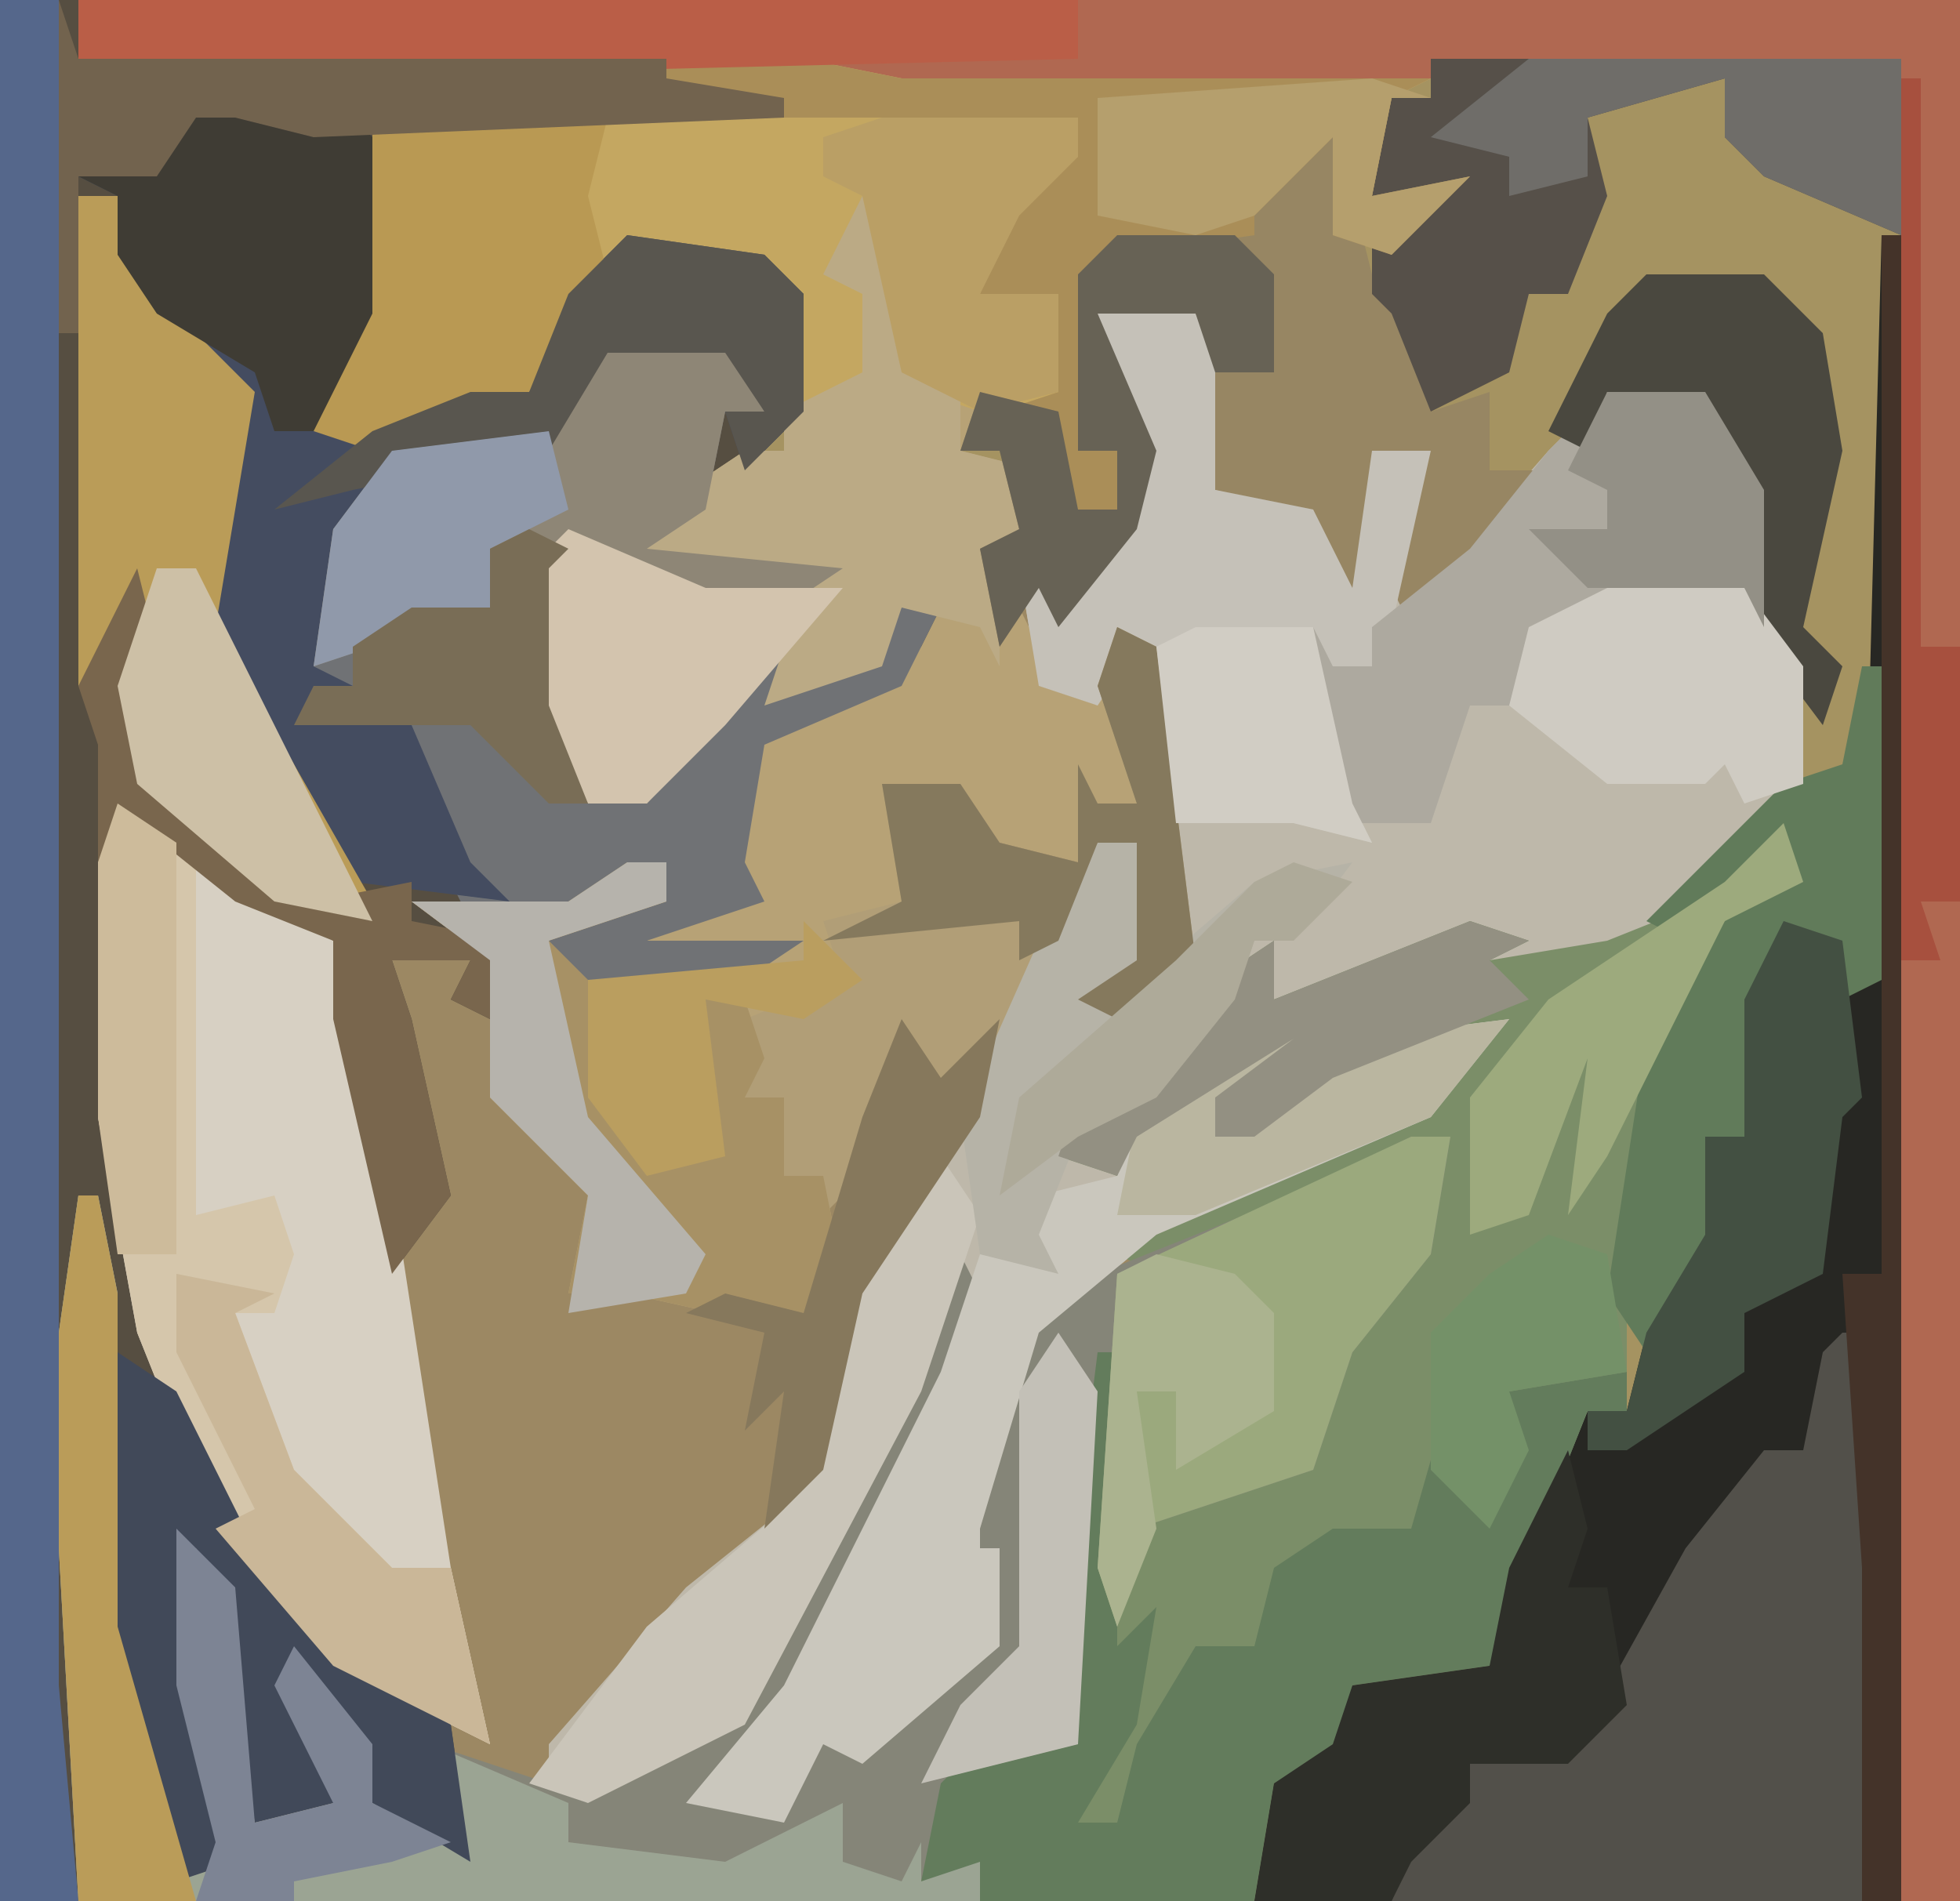 <?xml version="1.0" encoding="UTF-8"?>
<svg version="1.1" xmlns="http://www.w3.org/2000/svg" width="100" height="97">
<path d="M0,0 L100,0 L100,97 L0,97 Z " fill="#A59361" transform="translate(0,0)"/>
<path d="M0,0 L7,0 L12,1 L39,1 L37,2 L36,7 L41,6 L37,10 L34,9 L34,4 L30,8 L30,9 L23,10 L22,11 L21,20 L23,20 L23,23 L20,24 L19,19 L16,18 L15,20 L19,21 L18,25 L19,26 L20,27 L24,23 L23,19 L22,13 L27,13 L28,15 L28,22 L33,23 L35,27 L36,20 L39,20 L38,28 L45,20 L48,17 L53,17 L56,22 L57,30 L58,31 L58,37 L50,45 L46,47 L40,47 L41,45 L31,48 L28,48 L25,53 L21,55 L23,57 L24,54 L32,49 L34,50 L30,53 L28,53 L28,55 L35,50 L43,49 L39,54 L25,60 L28,60 L38,55 L40,55 L39,61 L35,66 L33,72 L24,75 L23,80 L22,77 L21,86 L15,88 L13,93 L16,92 L16,94 L-30,94 L-31,76 L-31,65 L-30,58 L-29,58 L-28,63 L-28,80 L-25,90 L-25,93 L-23,91 L-25,83 L-25,75 L-22,78 L-21,90 L-17,89 L-20,83 L-19,81 L-15,86 L-15,89 L-11,90 L-12,85 L-20,79 L-25,71 L-28,61 L-29,54 L-29,41 L-27,38 L-19,44 L-17,45 L-15,51 L-14,59 L-12,56 L-14,50 L-15,46 L-12,45 L-10,46 L-9,49 L-9,46 L-13,43 L-5,43 L0,41 L0,43 L-6,45 L-5,47 L3,46 L-2,46 L1,43 L4,42 L3,37 L5,34 L13,30 L14,28 L12,28 L11,31 L5,33 L6,30 L-1,38 L-4,38 L-7,33 L-7,26 L-4,24 L-2,26 L-1,26 L-2,24 L4,20 L6,20 L6,12 L2,10 L-3,11 L-7,17 L-15,20 L-18,19 L-15,13 L-15,3 L-5,2 L-5,1 Z " fill="#9C8863" transform="translate(34,3)"/>
<path d="M0,0 L4,0 L4,3 L34,3 L34,4 L40,5 L40,6 L19,6 L20,8 L20,16 L17,22 L27,20 L29,15 L32,12 L39,13 L41,15 L41,21 L36,26 L33,28 L43,29 L40,31 L32,30 L29,28 L28,29 L28,36 L30,41 L35,38 L40,32 L42,33 L41,35 L45,33 L46,31 L48,31 L46,35 L39,38 L38,44 L39,46 L33,48 L41,48 L38,50 L29,50 L29,55 L28,55 L28,48 L34,46 L34,44 L29,47 L23,47 L26,49 L25,52 L23,51 L24,49 L20,49 L21,52 L23,61 L20,65 L17,52 L17,48 L12,46 L7,42 L6,44 L6,57 L9,71 L14,81 L23,88 L24,95 L19,92 L15,85 L17,89 L17,92 L13,93 L11,81 L10,79 L10,86 L12,95 L9,96 L5,83 L5,66 L4,68 L4,97 L0,97 Z " fill="#564E41" transform="translate(0,0)"/>
<path d="M0,0 L5,0 L6,2 L6,9 L11,10 L13,14 L14,7 L17,7 L16,15 L23,7 L26,4 L31,4 L34,9 L35,17 L36,18 L36,24 L28,32 L24,34 L18,34 L19,32 L9,35 L6,35 L3,40 L-1,42 L1,44 L2,41 L10,36 L12,37 L8,40 L6,40 L6,42 L13,37 L21,36 L17,41 L3,47 L-3,52 L-6,62 L-6,63 L-5,63 L-5,68 L-12,74 L-14,73 L-16,77 L-21,76 L-16,70 L-8,54 L-8,52 L-17,71 L-23,75 L-28,76 L-28,73 L-21,65 L-16,61 L-14,57 L-12,48 L-6,39 L-2,30 L2,26 L3,26 L3,33 L1,35 L4,32 L2,17 L0,20 L-3,19 L-4,13 L-2,14 L2,10 L1,6 Z " fill="#BEB8AA" transform="translate(56,16)"/>
<path d="M0,0 L7,0 L12,1 L39,1 L37,2 L36,7 L41,6 L37,10 L34,9 L34,4 L30,8 L30,9 L23,10 L22,11 L21,20 L23,20 L23,23 L20,24 L19,19 L16,18 L15,20 L19,21 L18,25 L17,26 L20,32 L24,33 L24,38 L22,38 L21,41 L17,40 L16,42 L14,37 L12,37 L12,43 L9,45 L9,48 L5,51 L4,53 L6,53 L6,57 L8,57 L9,62 L7,65 L-2,63 L-5,63 L-4,58 L-9,53 L-9,46 L-13,43 L-5,43 L0,41 L0,43 L-6,45 L-5,47 L3,46 L-2,46 L1,43 L4,42 L3,37 L5,34 L13,30 L14,28 L12,28 L11,31 L5,33 L6,30 L-1,38 L-4,38 L-7,33 L-7,26 L-4,24 L-2,26 L-1,26 L-2,24 L4,20 L6,20 L6,12 L2,10 L-3,11 L-7,17 L-15,20 L-18,19 L-15,13 L-15,3 L-5,2 L-5,1 Z " fill="#B7A276" transform="translate(34,3)"/>
<path d="M0,0 L1,0 L1,85 L-32,85 L-31,79 L-28,77 L-27,74 L-20,73 L-19,68 L-15,60 L-13,60 L-12,56 L-9,51 L-9,46 L-7,46 L-7,39 L-5,35 L-2,36 L-1,38 Z " fill="#272723" transform="translate(96,12)"/>
<path d="M0,0 L1,3 L-3,5 L-5,9 L-6,11 L-7,20 L-8,24 L-8,30 L-10,30 L-12,35 L-15,43 L-22,44 L-23,48 L-26,49 L-27,55 L-41,55 L-44,54 L-43,49 L-41,47 L-36,47 L-36,35 L-35,27 L-34,27 L-34,39 L-33,36 L-27,33 L-24,32 L-22,26 L-18,20 L-17,16 L-32,23 L-34,22 L-30,19 L-18,14 L-15,11 L-22,12 L-27,16 L-29,16 L-29,14 L-25,11 L-33,16 L-34,18 L-37,17 L-36,14 L-31,12 L-29,8 L-26,6 L-26,9 L-16,5 L-13,6 L-15,7 L-9,6 L-4,4 Z " fill="#7B8E68" transform="translate(91,42)"/>
<path d="M0,0 L2,0 L1,6 L-3,11 L-5,17 L-14,20 L-15,25 L-16,22 L-17,31 L-23,33 L-25,38 L-22,37 L-22,39 L-68,39 L-69,21 L-69,10 L-68,3 L-67,3 L-66,8 L-66,25 L-63,35 L-63,38 L-61,36 L-63,28 L-63,20 L-60,23 L-59,35 L-55,34 L-58,28 L-57,26 L-53,31 L-53,34 L-49,35 L-50,31 L-44,33 L-35,30 L-26,13 L-23,6 L-22,8 L-26,18 L-33,31 L-36,34 L-32,34 L-30,29 L-28,31 L-22,26 L-22,22 L-24,23 L-22,18 L-20,10 L-16,7 L-6,3 Z " fill="#858578" transform="translate(72,58)"/>
<path d="M0,0 L96,0 L96,97 L93,97 L93,3 L69,4 L66,5 L37,5 L37,3 L10,4 L0,3 Z " fill="#B06851" transform="translate(4,0)"/>
<path d="M0,0 L7,0 L12,1 L39,1 L37,2 L36,7 L41,6 L37,10 L34,9 L34,4 L30,8 L30,9 L23,10 L22,11 L21,20 L23,20 L23,23 L20,24 L19,19 L13,17 L11,11 L10,8 L10,12 L11,16 L7,18 L5,11 L-2,10 L-6,15 L-7,17 L-15,20 L-18,19 L-15,13 L-15,3 L-5,2 L-5,1 Z " fill="#C4A761" transform="translate(34,3)"/>
<path d="M0,0 L11,7 L13,13 L17,39 L19,48 L11,44 L5,37 L1,27 L-1,16 L-1,3 Z " fill="#D7D0C3" transform="translate(6,41)"/>
<path d="M0,0 L6,0 L8,4 L6,4 L5,9 L2,11 L12,12 L9,14 L1,13 L-2,11 L-3,12 L-3,19 L-1,24 L4,21 L9,15 L11,16 L10,18 L14,16 L15,14 L17,14 L15,18 L8,21 L7,27 L8,29 L2,31 L10,31 L7,33 L-2,33 L-2,38 L-3,38 L-3,31 L3,29 L3,27 L-2,30 L-7,30 L-9,26 L-11,20 L-16,20 L-15,17 L-14,10 L-11,6 L-3,5 Z " fill="#707275" transform="translate(31,17)"/>
<path d="M0,0 L7,0 L10,3 L10,11 L7,17 L17,15 L19,10 L22,7 L29,8 L31,10 L31,16 L28,19 L27,16 L29,16 L27,13 L21,13 L18,18 L10,19 L7,24 L6,29 L8,30 L7,31 L11,32 L14,39 L16,41 L8,40 L2,31 L0,27 L1,21 L2,15 L-4,8 L-4,5 L-6,4 L-2,3 Z " fill="#444C60" transform="translate(10,5)"/>
<path d="M0,0 L1,0 L2,13 L1,29 L-23,29 L-21,24 L-19,24 L-19,22 L-13,20 L-8,11 L-4,6 L-2,6 L-1,1 Z " fill="#52504A" transform="translate(94,68)"/>
<path d="M0,0 L1,0 L1,15 L3,13 L2,19 L-1,24 L1,24 L2,20 L5,15 L8,15 L9,11 L12,9 L16,9 L18,2 L19,2 L20,8 L21,2 L27,1 L27,3 L25,3 L23,8 L20,16 L13,17 L12,21 L9,22 L8,28 L-6,28 L-9,27 L-8,22 L-6,20 L-1,20 L-1,8 Z " fill="#637C5C" transform="translate(56,69)"/>
<path d="M0,0 L2,4 L3,9 L5,10 L5,13 L9,14 L8,18 L7,19 L7,24 L6,22 L2,21 L1,24 L-5,26 L-4,23 L-11,31 L-14,31 L-17,26 L-17,19 L-14,17 L-12,19 L-11,19 L-12,17 L-6,13 L-4,13 L-4,11 L0,9 L0,5 L-2,4 Z " fill="#BBAA85" transform="translate(44,10)"/>
<path d="M0,0 L1,4 L2,8 L5,8 L5,12 L5,15 L8,14 L8,18 L11,18 L4,26 L3,24 L4,18 L3,21 L1,25 L-2,20 L-6,19 L-7,10 L-12,10 L-9,17 L-10,21 L-14,26 L-15,24 L-17,27 L-18,22 L-16,21 L-17,17 L-19,17 L-18,14 L-14,15 L-13,20 L-11,20 L-11,17 L-13,17 L-13,8 L-11,6 L-6,5 L-2,1 Z " fill="#978663" transform="translate(68,6)"/>
<path d="M0,0 L1,0 L2,5 L2,22 L5,32 L5,35 L7,33 L5,25 L5,17 L8,20 L9,32 L13,31 L10,25 L11,23 L15,28 L15,31 L19,32 L18,28 L25,31 L25,33 L33,34 L39,31 L39,34 L42,35 L43,33 L43,35 L46,34 L46,36 L0,36 L-1,18 L-1,7 Z " fill="#9BA493" transform="translate(4,61)"/>
<path d="M0,0 L2,1 L-2,4 L-4,4 L-4,6 L3,1 L11,0 L7,5 L-7,11 L-13,16 L-16,26 L-16,27 L-15,27 L-15,32 L-22,38 L-24,37 L-26,41 L-31,40 L-26,34 L-18,18 L-16,12 L-13,12 L-13,9 L-9,8 L-8,5 Z " fill="#CAC7BD" transform="translate(66,52)"/>
<path d="M0,0 L3,0 L3,86 L4,97 L0,97 Z " fill="#55678B" transform="translate(0,0)"/>
<path d="M0,0 L4,3 L4,21 L8,20 L9,23 L8,26 L6,26 L9,34 L14,39 L17,39 L19,48 L11,44 L5,37 L1,27 L-1,16 L-1,3 Z " fill="#D5C6AB" transform="translate(6,41)"/>
<path d="M0,0 L5,0 L6,2 L6,9 L11,10 L13,14 L14,7 L17,7 L15,16 L14,18 L12,18 L13,25 L14,27 L10,26 L6,26 L4,26 L2,17 L0,20 L-3,19 L-4,13 L-2,14 L2,10 L1,6 Z " fill="#C5C1B8" transform="translate(56,16)"/>
<path d="M0,0 L2,0 L5,6 L9,10 L8,16 L7,22 L15,36 L12,37 L4,31 L2,25 L2,24 L0,25 Z " fill="#BA9C58" transform="translate(4,10)"/>
<path d="M0,0 L24,0 L24,9 L17,6 L15,4 L15,1 L8,3 L9,7 L7,12 L5,12 L4,16 L0,18 L-2,13 L-3,12 L-3,9 L-1,7 L-3,7 L-2,2 L0,2 Z " fill="#565049" transform="translate(73,3)"/>
<path d="M0,0 L5,0 L8,5 L8,12 L7,10 L-3,12 L-5,16 L-7,16 L-9,22 L-13,22 L-15,19 L-15,12 L-14,14 L-12,14 L-12,12 L-7,8 L-3,3 Z " fill="#ADA99F" transform="translate(82,20)"/>
<path d="M0,0 L2,1 L4,17 L0,20 L-2,19 L1,17 L1,11 L-1,11 L-3,16 L-5,21 L-9,24 L-11,21 L-13,28 L-15,30 L-15,28 L-17,28 L-17,24 L-19,24 L-19,20 L-14,18 L-15,15 L-11,14 L-12,8 L-8,8 L-6,11 L-2,12 L-2,7 L-1,9 L1,9 L-1,3 Z " fill="#B19E77" transform="translate(57,32)"/>
<path d="M0,0 L2,0 L1,6 L-3,11 L-5,17 L-14,20 L-15,25 L-16,22 L-15,7 Z " fill="#9BA97D" transform="translate(72,58)"/>
<path d="M0,0 L7,0 L12,1 L39,1 L37,2 L36,7 L41,6 L37,10 L34,9 L34,4 L30,8 L30,9 L23,10 L22,11 L21,20 L23,20 L23,23 L20,24 L19,19 L17,18 L20,17 L20,12 L16,12 L18,6 L21,5 L21,3 L6,3 L-5,2 L-5,1 Z " fill="#AA8E58" transform="translate(34,3)"/>
<path d="M0,0 L6,0 L8,4 L6,4 L5,9 L2,11 L12,12 L9,14 L1,13 L-1,11 L-6,11 L-6,14 L-15,17 L-14,10 L-11,6 L-3,5 Z " fill="#8E8676" transform="translate(31,17)"/>
<path d="M0,0 L2,0 L2,2 L-4,4 L-2,6 L-2,12 L0,13 L1,15 L4,14 L4,7 L6,7 L7,10 L6,12 L8,12 L8,16 L10,16 L11,21 L9,24 L0,22 L-3,22 L-2,17 L-7,12 L-7,5 L-11,2 L-3,2 Z " fill="#A79165" transform="translate(32,44)"/>
<path d="M0,0 L7,0 L10,3 L10,11 L7,17 L4,17 L3,14 L-2,11 L-4,8 L-4,5 L-6,4 L-2,3 Z " fill="#3F3C34" transform="translate(10,5)"/>
<path d="M0,0 L3,2 L8,12 L17,19 L18,26 L13,23 L9,16 L11,20 L11,23 L7,24 L5,12 L4,10 L4,17 L6,26 L3,27 L-1,14 L-1,5 Z " fill="#414959" transform="translate(6,69)"/>
<path d="M0,0 L2,3 L-1,12 L-10,29 L-18,33 L-21,32 L-15,24 L-8,18 L-6,14 L-4,5 Z " fill="#CAC5B9" transform="translate(48,59)"/>
<path d="M0,0 L1,4 L0,7 L2,7 L3,13 L0,16 L-5,16 L-5,18 L-8,21 L-9,23 L-16,23 L-15,17 L-12,15 L-11,12 L-4,11 L-3,6 Z " fill="#2E2F29" transform="translate(80,74)"/>
<path d="M0,0 L51,0 L51,3 L10,4 L0,3 Z " fill="#BA5E47" transform="translate(4,0)"/>
<path d="M0,0 L12,0 L11,4 L12,8 L8,14 L0,17 L-3,16 L0,10 Z " fill="#B99953" transform="translate(19,6)"/>
<path d="M0,0 L1,0 L1,7 L-1,9 L6,3 L11,2 L8,6 L6,6 L5,9 L1,14 L-3,16 L-5,21 L-4,23 L-8,22 L-9,15 L-5,6 L-2,1 Z " fill="#B6B3A7" transform="translate(58,42)"/>
<path d="M0,0 L1,0 L1,16 L-1,17 L-3,14 L-5,15 L-6,24 L-8,24 L-7,29 L-11,35 L-13,32 L-11,19 L-7,13 L-4,11 L-5,10 L-9,14 L-11,13 L-4,6 L-1,5 Z " fill="#617B5A" transform="translate(95,34)"/>
<path d="M0,0 L3,1 L4,9 L3,10 L2,18 L-2,20 L-2,23 L-8,27 L-10,27 L-10,25 L-8,25 L-7,21 L-4,16 L-4,11 L-2,11 L-2,4 Z " fill="#435042" transform="translate(91,47)"/>
<path d="M0,0 L1,0 L1,85 L-1,85 L-1,68 L-2,53 L0,53 Z " fill="#443329" transform="translate(96,12)"/>
<path d="M0,0 L6,0 L9,3 L10,9 L8,18 L10,20 L9,23 L6,19 L4,8 L-2,6 L-3,9 L-5,8 L-2,2 Z " fill="#4A483F" transform="translate(84,14)"/>
<path d="M0,0 L1,3 L31,3 L31,4 L37,5 L37,6 L13,7 L9,6 L7,6 L5,9 L1,9 L1,17 L0,17 Z " fill="#72634E" transform="translate(3,0)"/>
<path d="M0,0 L7,0 L10,4 L10,10 L7,11 L6,9 L5,10 L0,10 L-5,6 L-4,2 Z " fill="#CFCBC2" transform="translate(82,30)"/>
<path d="M0,0 L7,3 L14,3 L8,10 L4,14 L1,14 L-2,9 L-2,2 Z " fill="#D3C4AE" transform="translate(29,27)"/>
<path d="M0,0 L10,0 L10,2 L7,5 L5,9 L9,9 L9,14 L5,15 L1,13 L-1,4 L-3,3 L-3,1 Z " fill="#BA9F65" transform="translate(45,6)"/>
<path d="M0,0 L6,0 L8,2 L8,7 L5,7 L4,4 L-1,4 L2,11 L1,15 L-3,20 L-4,18 L-6,21 L-7,16 L-5,15 L-6,11 L-8,11 L-7,8 L-3,9 L-2,14 L0,14 L0,11 L-2,11 L-2,2 Z " fill="#676255" transform="translate(57,12)"/>
<path d="M0,0 L5,1 L3,2 L6,10 L11,15 L14,15 L16,24 L8,20 L2,13 L4,12 L0,4 Z " fill="#CAB798" transform="translate(9,65)"/>
<path d="M0,0 L7,1 L9,3 L9,9 L6,12 L5,9 L7,9 L5,6 L-1,6 L-4,11 L-14,13 L-18,14 L-13,10 L-8,8 L-5,8 L-3,3 Z " fill="#59564F" transform="translate(32,12)"/>
<path d="M0,0 L19,0 L19,9 L12,6 L10,4 L10,1 L3,3 L3,6 L-1,7 L-1,5 L-5,4 Z " fill="#6F6D69" transform="translate(78,3)"/>
<path d="M0,0 L2,1 L4,17 L0,20 L-2,19 L1,17 L1,11 L-1,11 L-3,16 L-5,17 L-5,15 L-15,16 L-11,14 L-12,8 L-8,8 L-6,11 L-2,12 L-2,7 L-1,9 L1,9 L-1,3 Z " fill="#85795D" transform="translate(57,32)"/>
<path d="M0,0 L1,4 L0,8 L3,13 L9,17 L14,16 L14,18 L19,19 L18,23 L16,22 L17,20 L13,20 L14,23 L16,32 L13,36 L10,23 L10,19 L5,17 L0,13 L-2,15 L-2,9 L-3,6 Z " fill="#79664D" transform="translate(7,29)"/>
<path d="M0,0 L1,0 L2,5 L2,22 L6,36 L0,36 L-1,18 L-1,7 Z " fill="#BA9C59" transform="translate(4,61)"/>
<path d="M0,0 L2,1 L-2,4 L-4,4 L-4,6 L3,1 L11,0 L7,5 L-5,10 L-9,10 L-8,5 Z " fill="#BAB6A0" transform="translate(66,52)"/>
<path d="M0,0 L2,0 L9,14 L11,18 L6,17 L-1,11 L-2,6 Z " fill="#CDC0A6" transform="translate(8,29)"/>
<path d="M0,0 L1,4 L-3,6 L-3,9 L-12,12 L-11,5 L-8,1 Z " fill="#9099AA" transform="translate(28,22)"/>
<path d="M0,0 L3,3 L4,15 L8,14 L5,8 L6,6 L10,11 L10,14 L14,16 L11,17 L6,18 L6,19 L1,19 L2,16 L0,8 Z " fill="#7D8494" transform="translate(9,78)"/>
<path d="M0,0 L3,1 L1,1 L0,6 L5,5 L1,9 L-2,8 L-2,3 L-6,7 L-9,8 L-14,7 L-14,1 Z " fill="#B59F6D" transform="translate(70,4)"/>
<path d="M0,0 L3,1 L1,2 L3,4 L-7,8 L-11,11 L-13,11 L-13,9 L-9,6 L-17,11 L-18,13 L-21,12 L-20,9 L-15,7 L-13,3 L-10,1 L-10,4 Z " fill="#939082" transform="translate(75,47)"/>
<path d="M0,0 L1,3 L-3,5 L-5,9 L-9,17 L-11,20 L-10,12 L-13,20 L-16,21 L-16,14 L-12,9 L-3,3 Z " fill="#9DAA7D" transform="translate(91,42)"/>
<path d="M0,0 L5,0 L8,5 L8,12 L7,10 L-1,10 L-4,7 L0,7 L0,5 L-2,4 Z " fill="#939086" transform="translate(82,20)"/>
<path d="M0,0 L2,3 L5,0 L4,5 L-2,14 L-4,23 L-7,26 L-6,19 L-8,21 L-7,16 L-11,15 L-9,14 L-5,15 L-2,5 Z " fill="#86785C" transform="translate(46,52)"/>
<path d="M0,0 L2,0 L2,2 L-4,4 L-2,13 L4,20 L3,22 L-3,23 L-2,17 L-7,12 L-7,5 L-11,2 L-3,2 Z " fill="#B6B3AC" transform="translate(32,44)"/>
<path d="M0,0 L2,3 L1,21 L-7,23 L-5,19 L-2,16 L-2,3 Z " fill="#C3C0B7" transform="translate(54,68)"/>
<path d="M0,0 L3,1 L4,7 L-2,8 L-1,11 L-3,15 L-6,12 L-6,5 L-3,2 Z " fill="#749168" transform="translate(79,63)"/>
<path d="M0,0 L4,1 L6,3 L6,8 L1,11 L1,7 L-1,7 L0,14 L-2,19 L-3,16 L-2,1 Z " fill="#ABB38F" transform="translate(59,64)"/>
<path d="M0,0 L3,3 L0,5 L-5,4 L-4,12 L-8,13 L-11,9 L-11,3 L0,2 Z " fill="#BA9E5F" transform="translate(41,47)"/>
<path d="M0,0 L1,0 L1,29 L3,29 L3,42 L1,42 L2,45 L0,45 Z " fill="#A7503E" transform="translate(97,4)"/>
<path d="M0,0 L6,0 L8,9 L9,11 L5,10 L1,10 L-1,10 L-2,1 Z " fill="#D1CDC4" transform="translate(61,32)"/>
<path d="M0,0 L3,2 L3,23 L0,23 L-1,16 L-1,3 Z " fill="#CDBB9B" transform="translate(6,41)"/>
<path d="M0,0 L2,1 L1,2 L1,9 L3,14 L1,14 L-3,10 L-12,10 L-11,8 L-9,8 L-9,6 L-6,4 L-2,4 L-2,1 Z " fill="#796D56" transform="translate(27,27)"/>
<path d="M0,0 L3,1 L0,4 L-2,4 L-3,7 L-7,12 L-11,14 L-15,17 L-14,12 L-6,5 L-2,1 Z " fill="#AEAA99" transform="translate(66,44)"/>
</svg>

